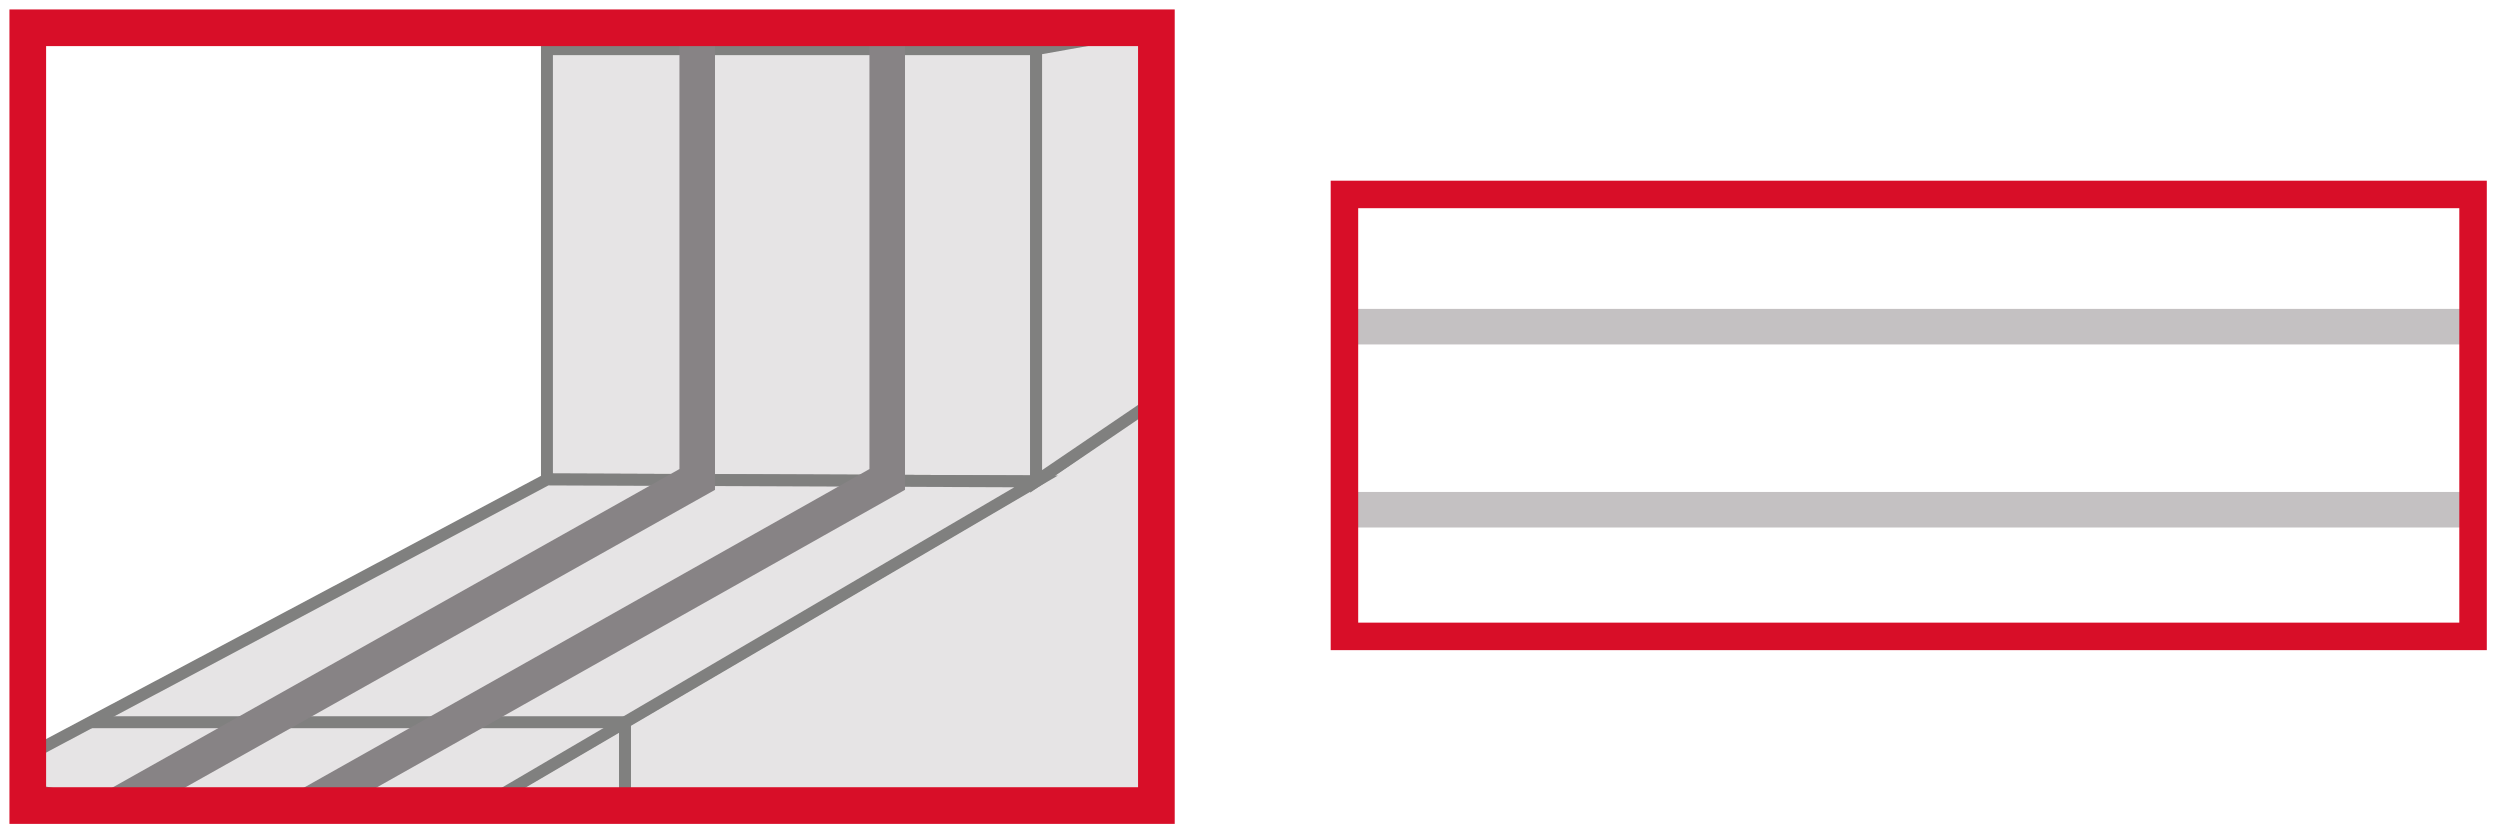 <svg xmlns="http://www.w3.org/2000/svg" width="90" height="30" viewBox="0 0 90 30"><g stroke-miterlimit="10"><g fill="none"><g stroke="#c4c1c2" stroke-width="1.28"><path d="m48.4 11.76h40.63"/><path d="m48.4 18.35h40.63"/></g><path stroke="#d80e28" stroke-width=".99" d="m48.4 7h40.63v15.91h-40.63z"/></g><g stroke="#80807f" stroke-width=".43"><g fill="#e6e4e5"><path d="m19.69 1.77v15.49l17.61.07v-15.56z"/><path d="m17.39 29h24.2l.16-14.72-.33.2-3.26 2.25-.9.6-19.91 11.67z"/><path d="m1 28.41v-1.21l18.69-9.94 17.61.07-19.91 11.67h-13.34z"/><path d="m37.3 1.77v15.56l4.49-3.05-.16-13.28z"/></g><path fill="none" d="m3.27 26h19.23v3"/></g><g fill="none"><g stroke="#878385" stroke-width="1.28"><path d="m31.94 1v16.26l-20.84 11.74"/><path d="m25.1 1v16.26l-20.9 11.74"/></g><path stroke="#d80e28" stroke-width="1.32" d="m1 1h40.63v28h-40.63z"/></g></g></svg>